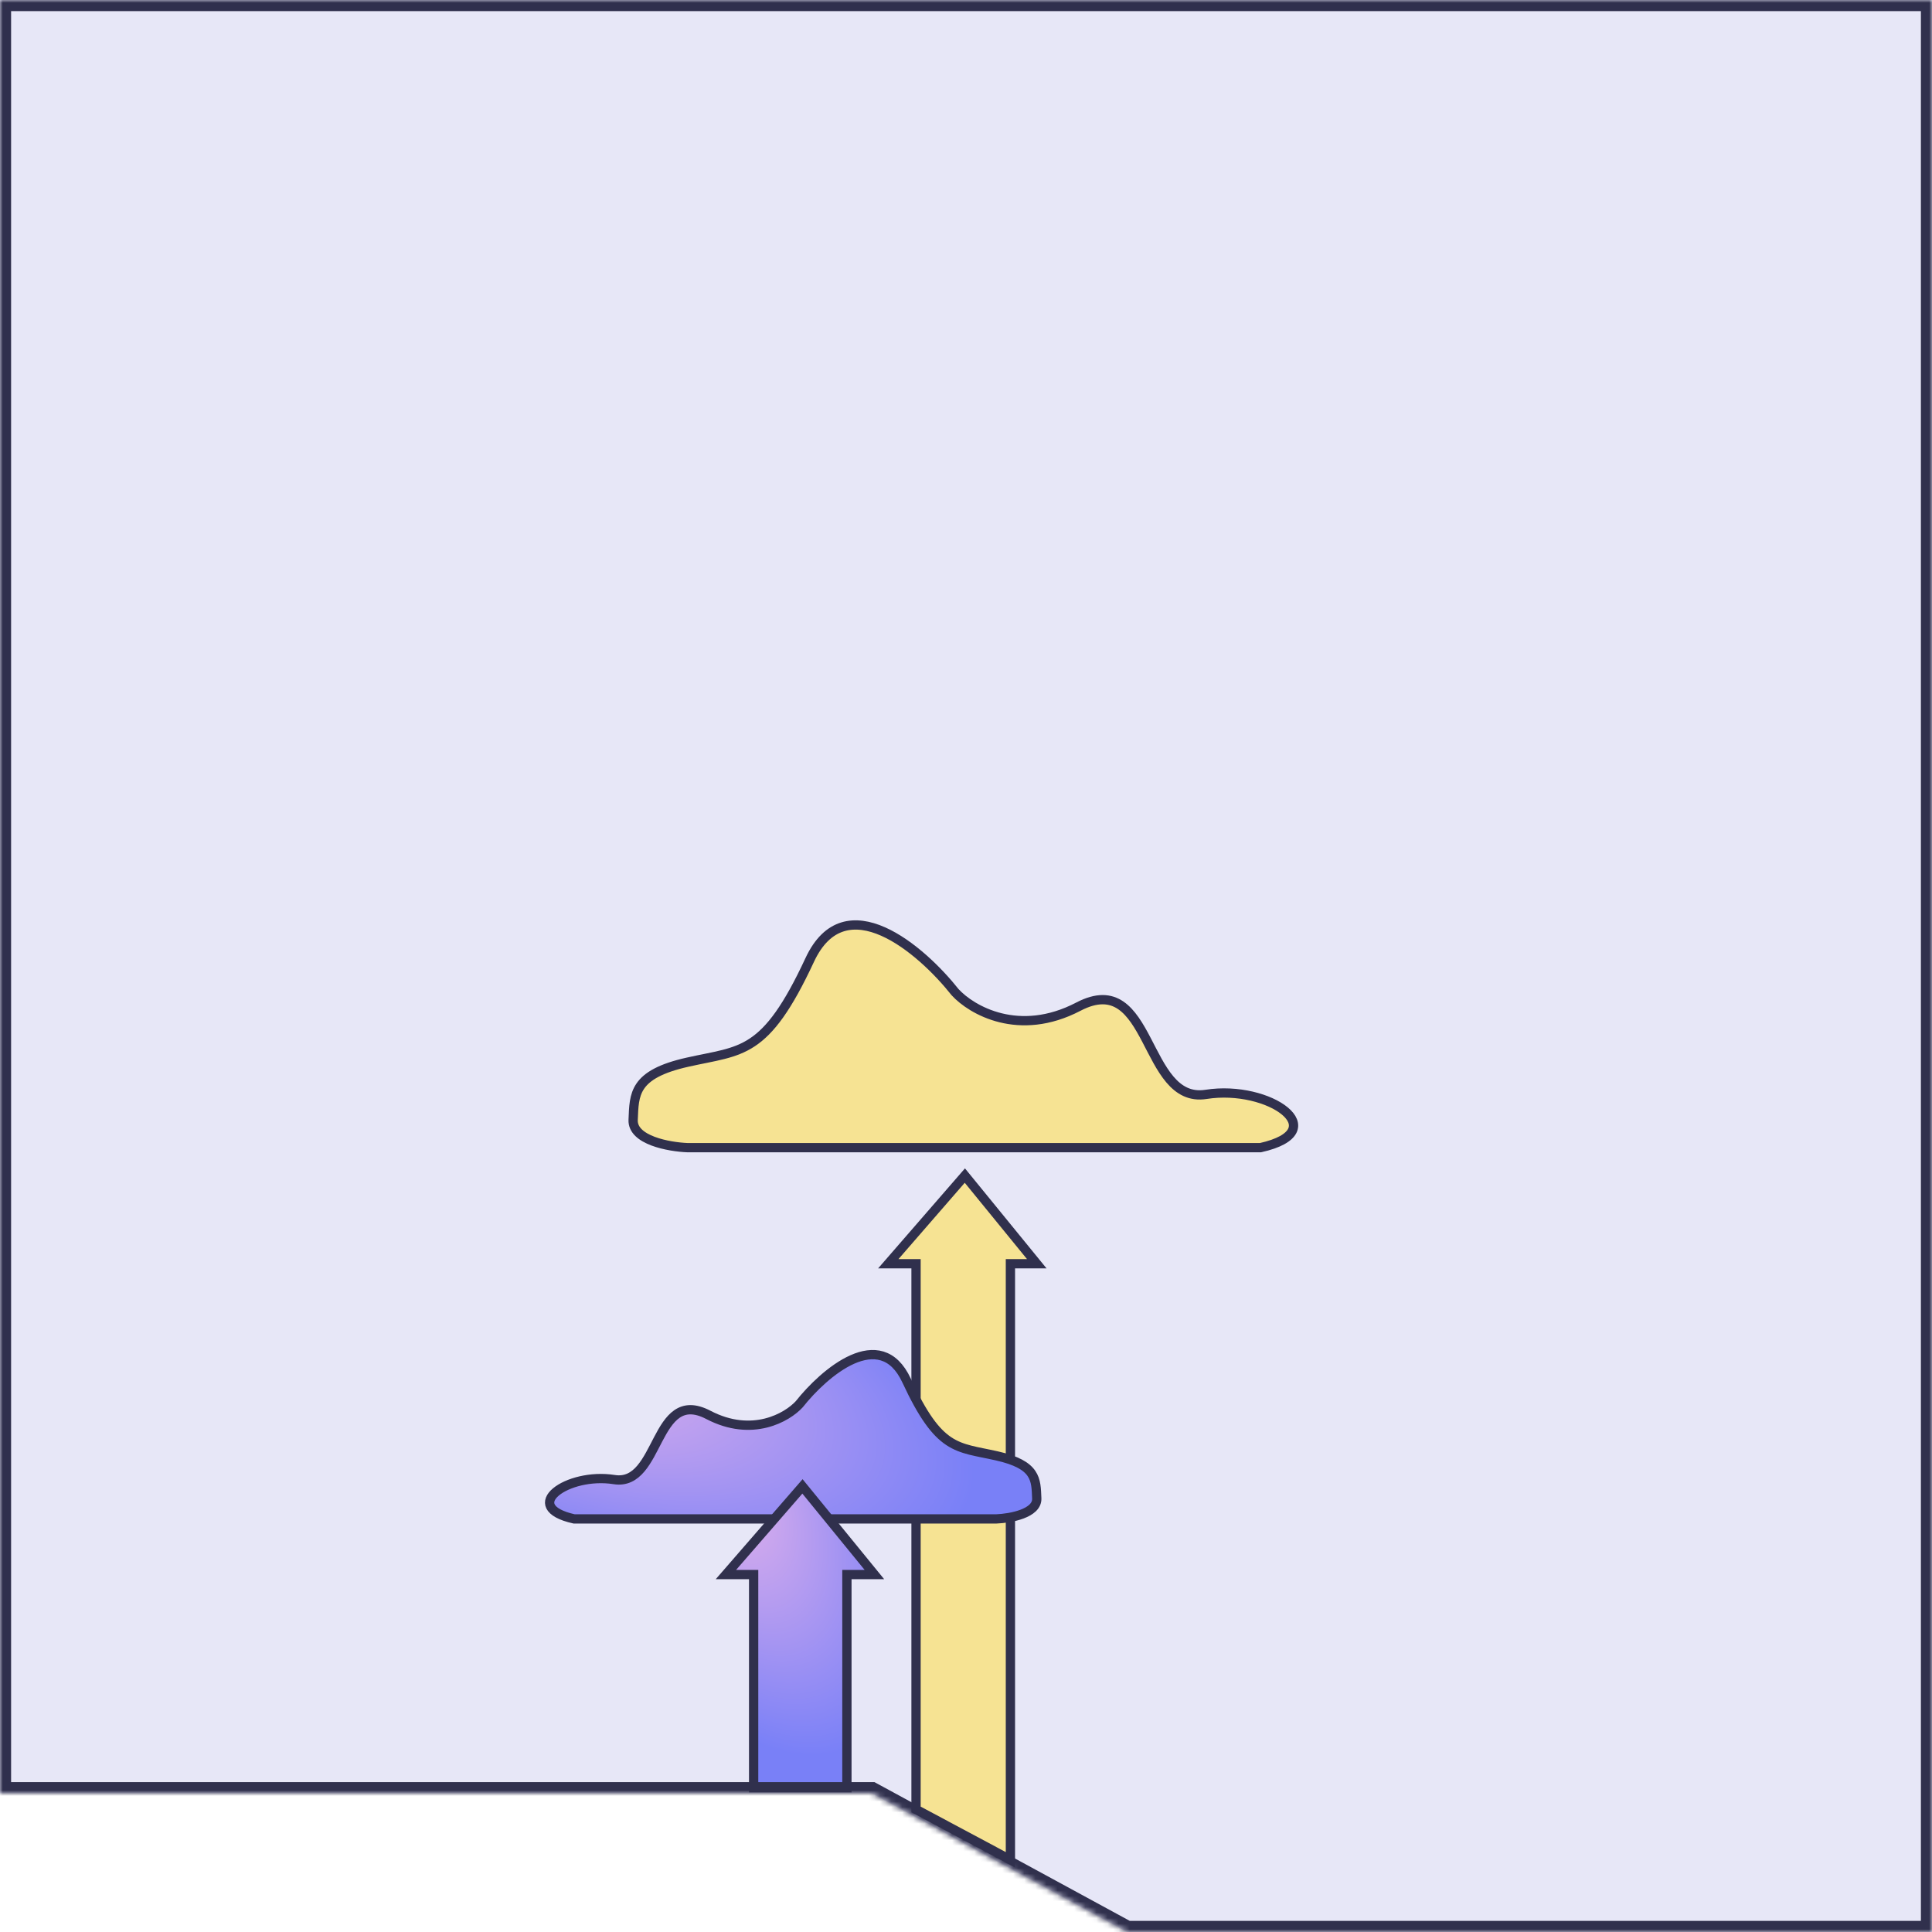 <svg width="348" height="348" viewBox="0 0 348 348" fill="none"
    xmlns="http://www.w3.org/2000/svg">
    <g clip-path="url(#clip0_711_3114)">
        <path fill-rule="evenodd" clip-rule="evenodd" d="M348 0H0V323H157L203 348H348V0Z" fill="#E7E7F7"/>

        <path d="M123.845 206.723H227.038C240.438 203.723 228.638 195.323 217.239 197.123C205.84 198.923 207.64 174.325 194.24 181.324C183.521 186.924 174.975 181.924 172.042 178.724C165.975 171.058 152.243 159.165 145.843 172.925C137.844 190.124 133.644 189.124 123.845 191.323C114.045 193.523 114.245 197.123 114.045 201.723C113.885 205.403 120.511 206.589 123.845 206.723Z" fill="#F6E393" stroke="#30304D" stroke-width="1.671"/>
        <path fill-rule="evenodd" clip-rule="evenodd" d="M186.748 227.628L173.794 211.75L160.005 227.628H165V325.916L182 335V227.628H186.748Z" fill="#F6E393"/>
        <path d="M173.794 211.75L174.442 211.222L173.814 210.452L173.163 211.202L173.794 211.75ZM186.748 227.628V228.464H188.508L187.395 227.1L186.748 227.628ZM160.005 227.628L159.374 227.08L158.173 228.464H160.005V227.628ZM165 227.628H165.836V226.792H165V227.628ZM165 325.916H164.164V326.417L164.606 326.653L165 325.916ZM182 335L181.606 335.737L182.836 336.394V335H182ZM182 227.628V226.792H181.164V227.628H182ZM173.147 212.278L186.1 228.156L187.395 227.1L174.442 211.222L173.147 212.278ZM160.636 228.176L174.425 212.298L173.163 211.202L159.374 227.08L160.636 228.176ZM165 226.792H160.005V228.464H165V226.792ZM165.836 325.916V227.628H164.164V325.916H165.836ZM182.394 334.263L165.394 325.179L164.606 326.653L181.606 335.737L182.394 334.263ZM181.164 227.628V335H182.836V227.628H181.164ZM186.748 226.792H182V228.464H186.748V226.792Z" fill="#30304D"/>
        <path d="M179.517 273.589H103.397C93.514 271.376 102.217 265.18 110.626 266.508C119.034 267.836 117.707 249.691 127.591 254.854C135.498 258.985 141.802 255.297 143.965 252.936C148.44 247.281 158.569 238.509 163.29 248.658C169.191 261.345 172.289 260.607 179.517 262.23C186.746 263.853 186.598 266.508 186.746 269.901C186.864 272.615 181.976 273.491 179.517 273.589Z" fill="url(#paint0_radial_711_3114)" stroke="#30304D" stroke-width="1.671"/>
        <path fill-rule="evenodd" clip-rule="evenodd" d="M157.498 283.613L144.545 267.734L130.756 283.613H135.749V322.01H152.549V283.613H157.498Z" fill="url(#paint1_radial_711_3114)"/>
        <path d="M144.545 267.734L145.192 267.206L144.565 266.437L143.914 267.186L144.545 267.734ZM157.498 283.613V284.448H159.258L158.146 283.084L157.498 283.613ZM130.756 283.613L130.125 283.065L128.923 284.448H130.756V283.613ZM135.749 283.613H136.585V282.777H135.749V283.613ZM135.749 322.01H134.913V322.846H135.749V322.01ZM152.549 322.01V322.846H153.384V322.01H152.549ZM152.549 283.613V282.777H151.713V283.613H152.549ZM143.897 268.263L156.85 284.141L158.146 283.084L145.192 267.206L143.897 268.263ZM131.387 284.16L145.176 268.282L143.914 267.186L130.125 283.065L131.387 284.16ZM135.749 282.777H130.756V284.448H135.749V282.777ZM136.585 322.01V283.613H134.913V322.01H136.585ZM152.549 321.175H135.749V322.846H152.549V321.175ZM151.713 283.613V322.01H153.384V283.613H151.713ZM157.498 282.777H152.549V284.448H157.498V282.777Z" fill="#30304D"/>
        <mask id="path-10-inside-1_711_3114" fill="white">
            <path fill-rule="evenodd" clip-rule="evenodd" d="M348 0H0V323H157L203 348H348V0Z"/>
        </mask>
        <path d="M0 0V-2H-2V0H0ZM348 0H350V-2H348V0ZM0 323H-2V325H0V323ZM157 323L157.955 321.243L157.508 321H157V323ZM203 348L202.045 349.757L202.492 350H203V348ZM348 348V350H350V348H348ZM0 2H348V-2H0V2ZM2 323V0H-2V323H2ZM0 325H157V321H0V325ZM156.045 324.757L202.045 349.757L203.955 346.243L157.955 321.243L156.045 324.757ZM348 346H203V350H348V346ZM346 0V348H350V0H346Z" fill="#30304D" mask="url(#path-10-inside-1_711_3114)"/>
    </g>
    <defs>
        <radialGradient id="paint0_radial_711_3114" cx="0" cy="0" r="1" gradientUnits="userSpaceOnUse" gradientTransform="translate(99 244) rotate(18.634) scale(92.602 38.525)">
            <stop stop-color="#E4B2EB"/>
            <stop offset="0.862" stop-color="#7980F7"/>
        </radialGradient>
        <radialGradient id="paint1_radial_711_3114" cx="0" cy="0" r="1" gradientUnits="userSpaceOnUse" gradientTransform="translate(130.756 267.734) rotate(63.77) scale(60.506 32.961)">
            <stop stop-color="#E4B2EB"/>
            <stop offset="0.862" stop-color="#7980F7"/>
        </radialGradient>
        <clipPath id="clip0_711_3114">
            <rect width="348" height="348" fill="white"/>
        </clipPath>
    </defs>
</svg>
